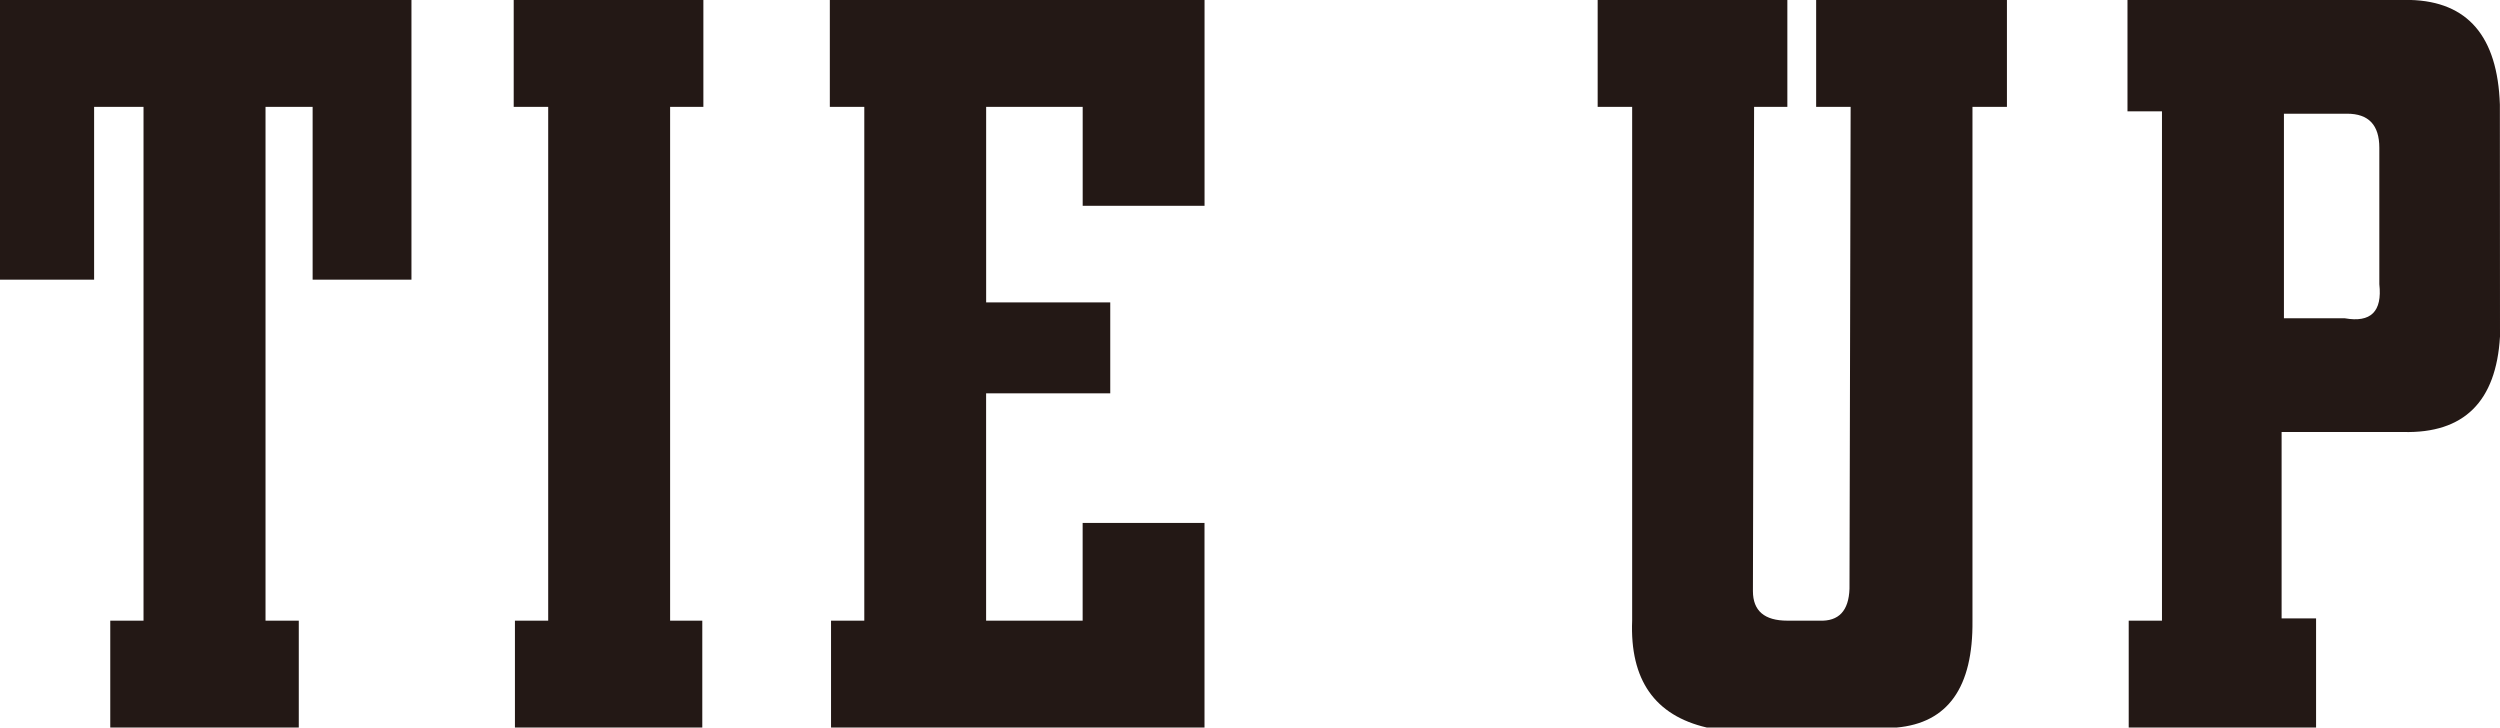 <svg id="グループ_1033" data-name="グループ 1033" xmlns="http://www.w3.org/2000/svg" width="120.263" height="34.999" viewBox="0 0 120.263 34.999">
  <g id="グループ_1032" data-name="グループ 1032">
    <path id="パス_12896" data-name="パス 12896" d="M675.616,10119.672v-8.311H673.35v24.716h1.6v5.142h-9.069v-5.142h1.6v-24.716h-2.377v8.311h-4.534v-13.452h19.8v13.452Z" transform="translate(-660.577 -10106.22)" fill="#231815"/>
    <path id="パス_12897" data-name="パス 12897" d="M697.279,10141.219h-9.013v-5.142h1.6v-24.716h-1.659v-5.142h9.124v5.142h-1.6v24.716h1.548Z" transform="translate(-663.495 -10106.22)" fill="#231815"/>
    <path id="パス_12898" data-name="パス 12898" d="M723.239,10141.219H705.268v-5.142h1.6v-24.716h-1.658v-5.142h18.026v9.9h-5.862v-4.758h-4.644v9.405H718.7v4.375h-5.972v10.936h4.644v-4.7h5.862v9.843Z" transform="translate(-665.291 -10106.22)" fill="#231815"/>
    <path id="パス_12899" data-name="パス 12899" d="M760.886,10141.219h-9.125q-3.761-.873-3.594-5.142v-24.716h-1.659v-5.142h9.125v5.142h-1.6l-.056,23.295q0,1.422,1.66,1.421h1.547q1.382.056,1.438-1.53l.055-23.186h-1.659v-5.142h9.178v5.142h-1.658v24.716Q764.59,10140.891,760.886,10141.219Z" transform="translate(-669.652 -10106.22)" fill="#231815"/>
    <path id="パス_12900" data-name="パス 12900" d="M792.925,10122.407q-.276,4.7-4.645,4.595h-5.861v8.966h1.658v5.251h-9.013v-5.142h1.6v-24.5h-1.659v-5.359h13.6q4.148.11,4.314,5.032Zm-5.805-9.078q0-1.641-1.549-1.639h-3.04v9.841h2.93q1.878.331,1.659-1.639Z" transform="translate(-672.662 -10106.22)" fill="#231815"/>
  </g>
</svg>
